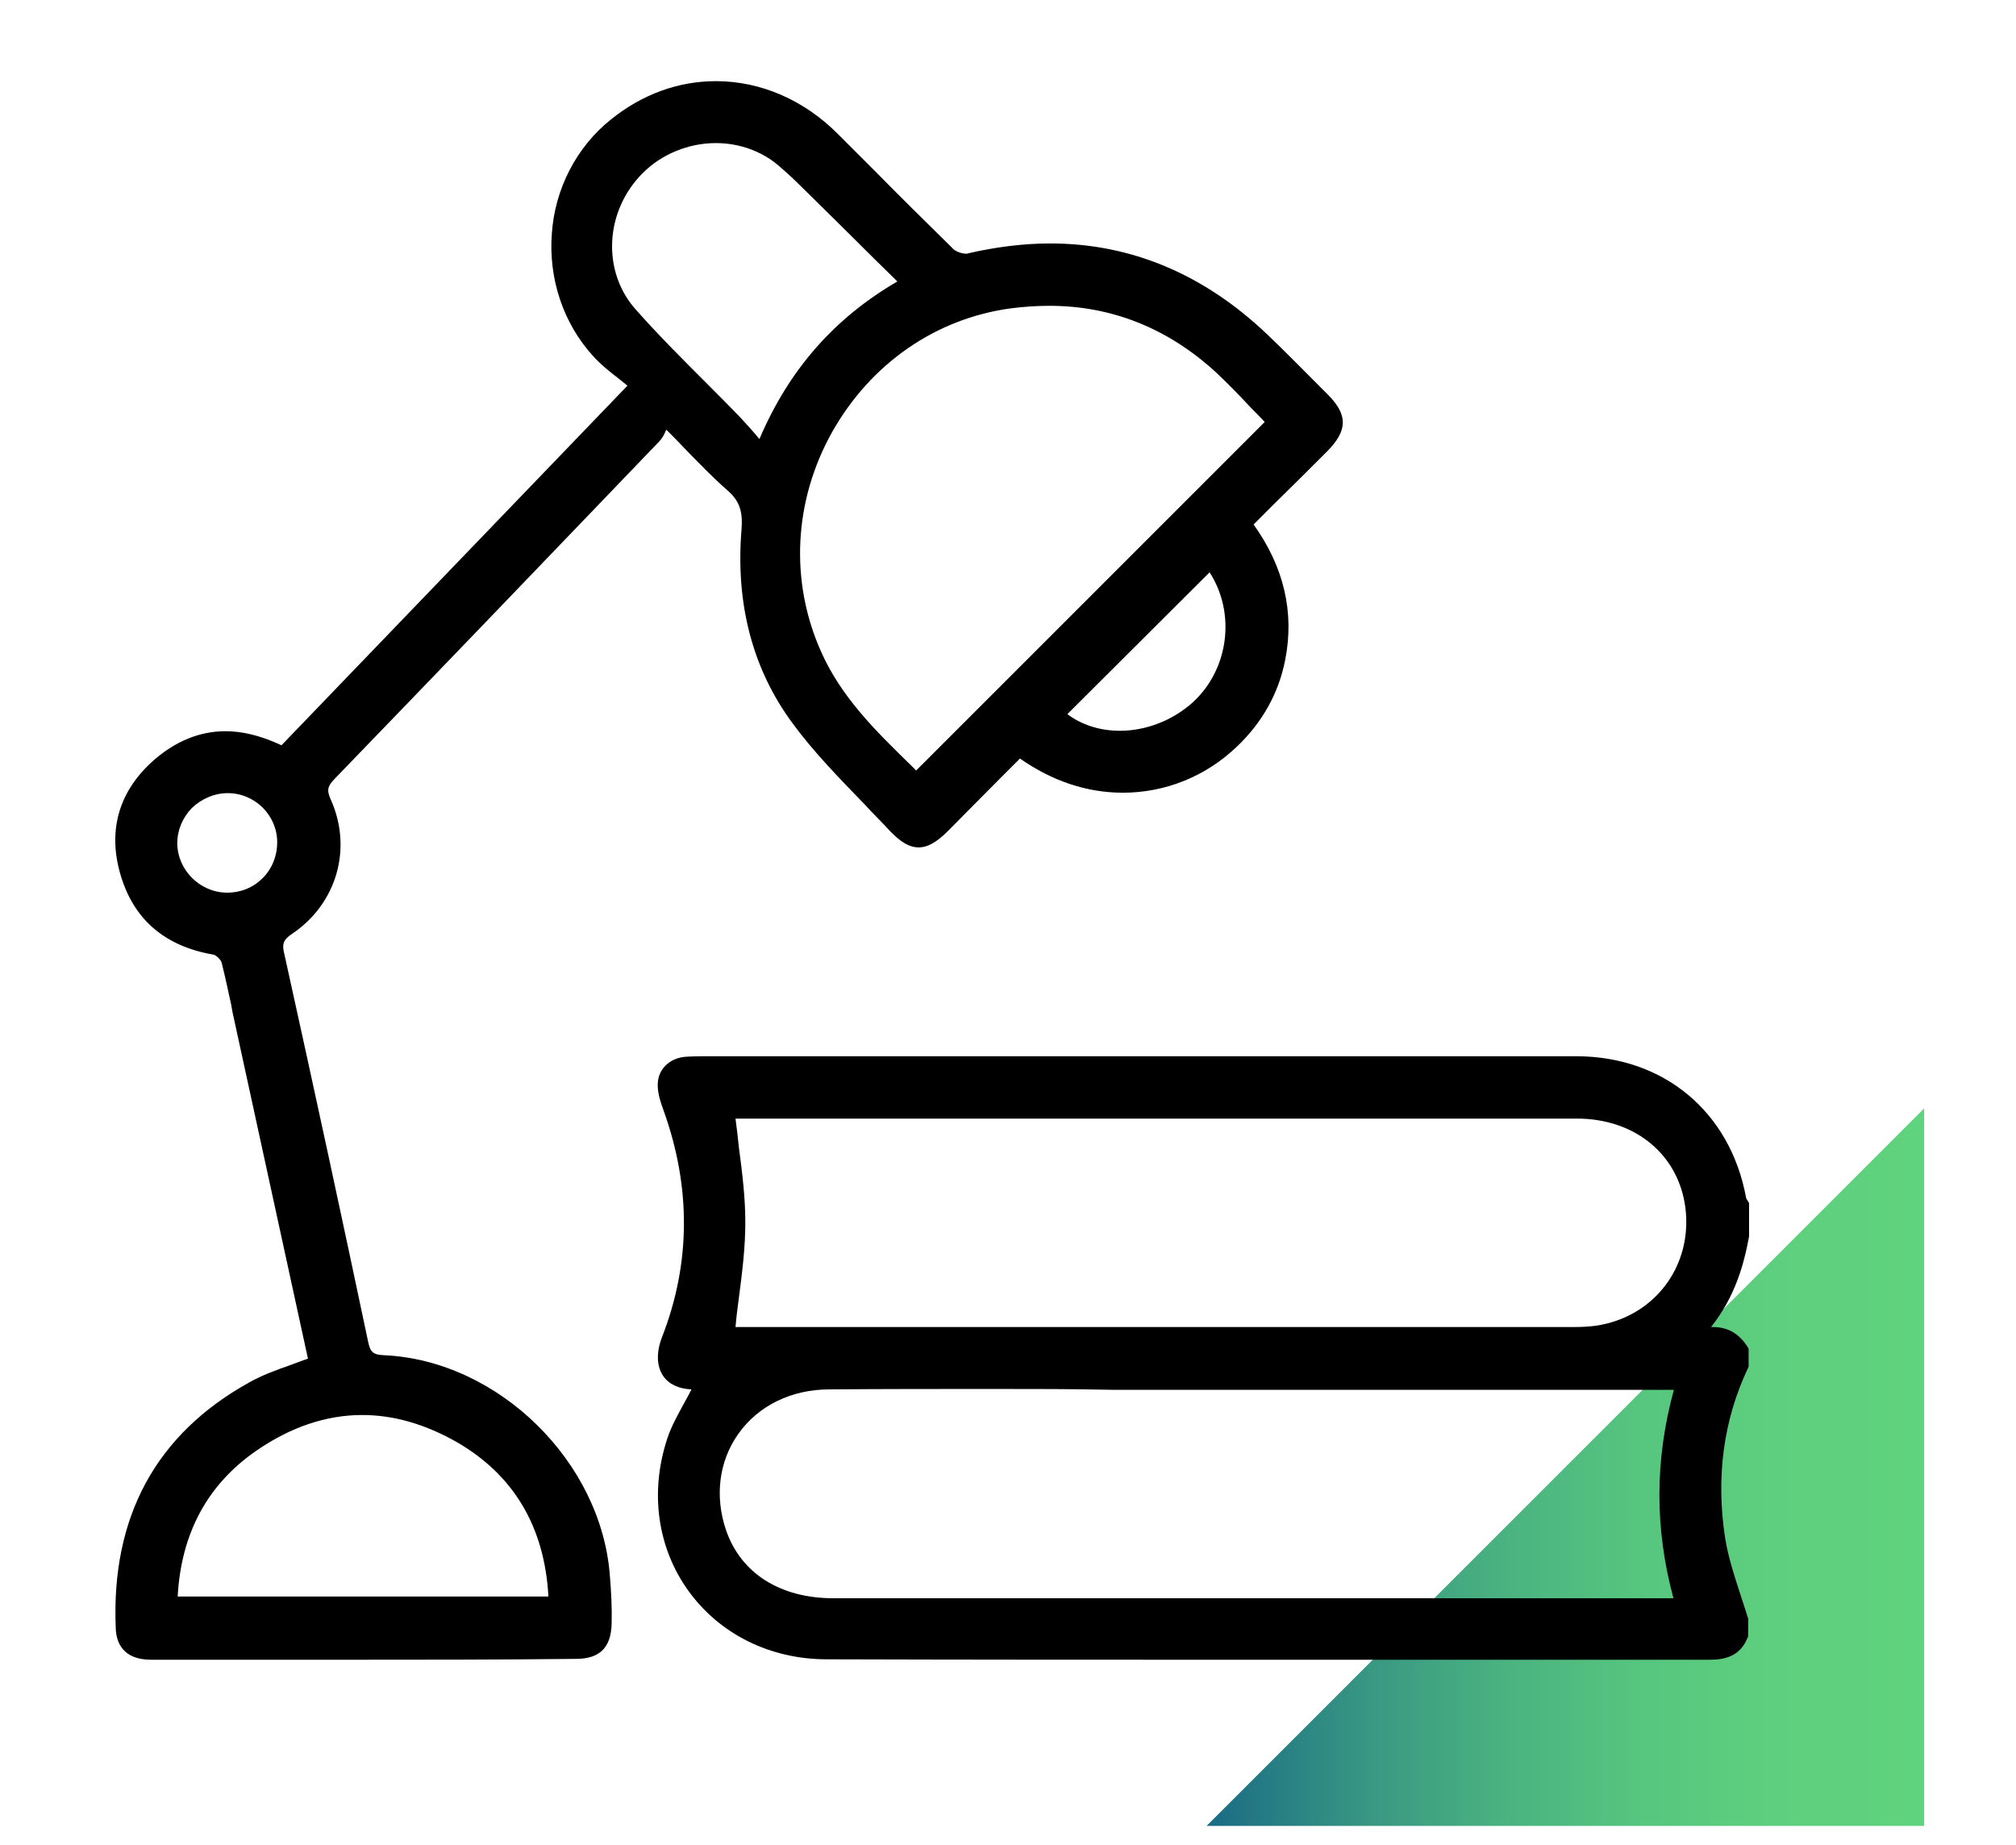 <?xml version="1.0" encoding="UTF-8"?> <!-- Generator: Adobe Illustrator 22.0.1, SVG Export Plug-In . SVG Version: 6.00 Build 0) --> <svg xmlns="http://www.w3.org/2000/svg" xmlns:xlink="http://www.w3.org/1999/xlink" id="Слой_1" x="0px" y="0px" viewBox="0 0 472 432" style="enable-background:new 0 0 472 432;" xml:space="preserve"> <style type="text/css"> .st0{fill:url(#SVGID_1_);} </style> <g> <linearGradient id="SVGID_1_" gradientUnits="userSpaceOnUse" x1="333.232" y1="399.909" x2="501.23" y2="399.909" gradientTransform="matrix(-1 0 0 -1 783.729 743.391)"> <stop offset="0" style="stop-color:#60D37E"></stop> <stop offset="0.214" style="stop-color:#5ECF7E"></stop> <stop offset="0.406" style="stop-color:#56C57F"></stop> <stop offset="0.588" style="stop-color:#4AB280"></stop> <stop offset="0.765" style="stop-color:#399982"></stop> <stop offset="0.937" style="stop-color:#237884"></stop> <stop offset="1" style="stop-color:#1A6A85"></stop> </linearGradient> <polygon class="st0" points="450.5,259.5 450.5,427.5 282.5,427.5 "></polygon> </g> <g> <path d="M400.2,388.6c-14.8,0-29.6,0-44.5,0l-69.2,0c-27.4,0-59.8,0-92.9-0.1c-13.3,0-25.1-5.9-32.4-16c-7.3-10.1-9.1-23.1-5-35.6 c1-3.1,2.7-6,4.2-8.8c0.5-0.9,1-1.8,1.5-2.8c-2.9-0.1-5.3-1.2-6.6-3.1c-1.6-2.3-1.7-5.7-0.2-9.4c6.6-17.1,6.7-34.8,0.3-52.7 c-0.7-1.9-1.3-3.7-1.4-5.6c-0.1-2,0.5-3.7,1.8-5c1.3-1.3,3-2,5.1-2.1c1.9-0.1,3.8-0.1,5.2-0.1c0.8,0,3.8,0,4.5,0l74,0 c41.5,0,82.9,0,124.4,0c20.5,0,36.1,13,39.8,33.1c0,0.2,0.2,0.4,0.3,0.6c0.1,0.2,0.2,0.3,0.3,0.5l0.1,0.2v7.7l0,0.1 c-1.2,6.5-3.2,14-8.9,21.2c0.1,0,0.3,0,0.4,0c3.6,0,6.3,1.6,8.3,4.9l0.1,0.2v4.2l-0.1,0.2c-5.8,12.2-7.6,25.7-5.4,39.9 c0.7,4.4,2.1,8.7,3.5,13c0.6,1.9,1.3,3.9,1.9,5.9l0,0.1v4l-0.1,0.2C407.4,388,403.5,388.6,400.2,388.6L400.2,388.6z M232.7,325.2 c-12.8,0-25.6,0-38.5,0.1c-8.9,0-16.7,3.8-21.4,10.5c-4.5,6.4-5.5,14.6-2.8,22.5c3.5,10.1,12.7,15.9,25.1,15.9l45,0 c33,0,151.7,0,151.7,0c-4.4-16.3-4.4-32.3,0.1-48.8H288.2c-9.3,0-18.5,0-27.8,0C251.2,325.2,241.9,325.2,232.7,325.2z M306.1,310.7 c20.8,0,41.6,0,62.4,0c1.9,0,3.6-0.1,5.1-0.3c13.7-2,22.7-13.9,21-27.6c-1.6-12.5-11.8-20.9-25.4-20.9c-47,0-94,0-141.1,0l-55.9,0 c0.3,2.3,0.6,4.6,0.8,6.8c0.8,6,1.5,11.7,1.5,17.5c0,5.8-0.7,11.5-1.5,17.6c-0.3,2.2-0.6,4.6-0.8,6.9 C172.1,310.7,270.1,310.7,306.1,310.7z"></path> <path d="M408.7,383c-1.6,3.7-4.6,4.7-8.4,4.7c-68.9-0.1-137.8,0.1-206.6-0.1c-27.2-0.1-45-24.7-36.5-50.4c1.4-4.4,4.2-8.3,6.4-12.7 c0.1,0.2,0-0.2-0.1-0.1c-6.9,0.6-10.1-4.2-7.4-11.3c6.8-17.7,6.7-35.5,0.3-53.4c-0.6-1.7-1.2-3.5-1.3-5.4c-0.2-3.5,2.3-5.9,6-6.1 c3.2-0.2,6.4-0.1,9.7-0.1c66.2,0,132.3,0,198.5,0c20.1,0,35.2,12.7,38.9,32.3c0.1,0.5,0.4,0.9,0.6,1.3c0,2.5,0,5,0,7.4 c-1.5,8-4,15.6-10.2,22.6c5.1-1,8.1,0.8,10.2,4.2c0,1.2,0,2.5,0,3.7c-6.1,12.9-7.7,26.6-5.5,40.5c1,6.5,3.6,12.7,5.5,19 C408.7,380.5,408.7,381.8,408.7,383z M171.1,311.6c0.7,0,1.6,0,2.6,0c64.9,0,129.9,0,194.8,0c1.7,0,3.5-0.1,5.2-0.3 c14.3-2.1,23.6-14.3,21.7-28.6c-1.7-12.8-12.4-21.7-26.4-21.7c-64.9,0-129.9,0-194.8,0c-1.2,0-2.4,0-3.2,0c0.9,8.6,2.5,17,2.5,25.3 C173.5,294.6,172,302.9,171.1,311.6z M393.2,324.3c-2.1,0-3.5,0-5,0c-33.3,0-66.6,0-100,0c-31.3,0-62.7-0.1-94,0 c-19,0.1-31.1,16.7-25.1,34.2c3.6,10.4,13.1,16.5,26,16.5c64.8,0,129.6,0,194.3,0c1.1,0,2.2,0,3.6,0 C388.4,358,388.4,341.4,393.2,324.3z"></path> <path d="M80.9,388.6c-15.2,0-30.4,0-45.5,0c-6.6,0-8.2-4-8.3-7.4c-1.1-26,9.4-45.4,31.2-57.5c3-1.7,6.3-2.9,9.7-4.1 c1.3-0.5,2.7-1,4.1-1.5l-17.2-79c-0.3-1.3-0.6-2.7-0.8-4c-0.7-3.2-1.4-6.5-2.2-9.7c-0.2-0.7-1.3-1.8-2-1.9 c-11.5-2-18.8-8.4-21.8-19.1c-2.9-10.3-0.1-19.4,8-26.5c5.1-4.4,10.7-6.7,16.7-6.7c3.9,0,7.9,1,12,2.8c0.3,0.1,0.6,0.3,0.9,0.4 l0.2,0.1l81-84.2c-0.7-0.6-1.4-1.1-2.1-1.7c-2.1-1.6-4.2-3.3-6-5.3c-6.9-7.6-10.4-18-9.6-28.6C129.9,44.2,135,34.4,143,28 c7.3-5.9,15.8-9,24.6-9c10.5,0,20.7,4.4,28.7,12.5c2.9,2.9,5.8,5.8,8.7,8.7c5.9,6,12.1,12.1,18.2,18.1c0.6,0.6,2,1.1,3,1.1 c0.2,0,0.4,0,0.5-0.1c6.6-1.5,13-2.3,19.2-2.3c18.9,0,36,7.2,50.8,21.3c4.2,4,8.3,8.2,12.3,12.2l2,2c4.6,4.7,4.5,8.3-0.2,13.1 c-4.1,4.1-8.2,8.2-12.4,12.3l-4.9,4.9c7.1,9.9,9.6,20.6,7.4,31.7c-1.5,7.7-5.3,14.6-11.3,20.3c-7.3,7-16.8,10.8-26.7,10.8 c-8.4,0-16.5-2.7-24.1-8l-4.6,4.6c-4.1,4.1-8.2,8.3-12.3,12.4c-2.6,2.6-4.7,3.8-6.8,3.8c-2.2,0-4.2-1.2-6.8-3.9 c-1.9-2.1-4-4.1-5.9-6.2c-5.8-6-11.8-12.1-16.8-18.9c-9.4-12.7-13.4-28-12-45.3c0.3-3.7-0.1-6.6-3.3-9.3c-3.4-3-6.5-6.2-10.1-9.9 c-1.3-1.4-2.7-2.8-4.2-4.3c0,0.1,0,0.1-0.1,0.2c-0.4,1-0.9,1.9-1.6,2.6c-28.1,29.3-53,55.2-76,79c-1.5,1.6-1.9,2.5-0.9,4.7 c5.2,11.5,1.5,24.5-9.1,31.6c-2.1,1.4-2.3,2.5-1.7,4.8c7.3,33,13.7,62.7,19.6,90.7c0.5,2.4,1.2,3,3.7,3.1c26.8,1.2,51,25,52.9,51.8 c0.3,3.6,0.5,7.4,0.4,11.2c-0.2,5.5-2.8,8.1-8.4,8.1C116.7,388.6,98.8,388.6,80.9,388.6z M128.4,373.8 c-0.9-16.4-8.2-28.6-21.7-36.3c-7.3-4.1-14.6-6.2-21.9-6.2c-8.4,0-16.7,2.8-24.7,8.3c-11.5,7.9-17.7,19.4-18.5,34.2H128.4z M53.3,185.7c-3.1,0-6.1,1.3-8.4,3.5c-2.2,2.3-3.4,5.2-3.4,8.3c0.1,6.3,5.4,11.5,11.7,11.5c0,0,0,0,0,0c3.2,0,6.1-1.2,8.3-3.4 c2.2-2.2,3.4-5.2,3.4-8.4C64.9,190.9,59.7,185.7,53.3,185.7v-0.9V185.7z M245.7,71.6c-2.9,0-6,0.2-9.1,0.6 c-17.6,2.4-32.8,13-41.8,29c-9,16.1-9.9,34.9-2.6,51.3c4.8,10.8,12.7,18.5,21.2,26.8l1.1,1.1l81.6-81.6c-1-1.1-2-2.1-3.1-3.2 c-2.7-2.9-5.5-5.8-8.5-8.6C273.3,76.8,260.2,71.6,245.7,71.6z M249.9,167.2c3.3,2.5,7.6,3.9,12.3,3.9c0,0,0,0,0,0 c6.1,0,12.3-2.4,17-6.6c8.5-7.7,10.2-20.9,4-30.5L249.9,167.2z M167.6,33.5c-6.4,0-12.7,2.6-17.1,7c-8.9,8.9-9.6,22.9-1.8,31.8 c5.2,5.9,10.9,11.6,16.4,17.1c2.7,2.7,5.4,5.4,8.1,8.2c1.2,1.3,2.3,2.5,3.6,4c0.3,0.4,0.7,0.8,1,1.2c6.9-16.2,17.5-28.3,32.3-36.9 l-5.5-5.4c-6-6-11.9-11.8-17.8-17.6c-1.5-1.5-3.1-2.9-4.6-4.2C178.3,35.4,173.1,33.5,167.6,33.5z"></path> <path d="M73.1,318.7c-5.8-26.6-11.6-53.2-17.3-79.8c-1-4.6-1.8-9.2-3.1-13.8c-0.3-1.1-1.7-2.4-2.7-2.6c-10.8-1.9-18.1-7.9-21-18.5 c-2.8-9.9,0-18.8,7.7-25.5c8.3-7.2,17.7-8.3,27.7-3.7c0.4,0.2,0.9,0.4,1.7,0.7c27-28,54-56.1,82.1-85.3c-3-2.6-6.3-4.7-8.8-7.5 c-14.2-15.7-12.2-40.8,4.2-54c15.9-12.9,37.1-11.5,52.1,3.4c8.9,8.9,17.8,17.9,26.8,26.8c1,1,3.1,1.6,4.4,1.3 c26.4-6.1,49.5,0.1,69.2,18.8c4.8,4.6,9.5,9.4,14.2,14.2c4.2,4.3,4.2,7.4-0.2,11.7c-5.9,5.9-11.8,11.7-17.8,17.7 c7.1,9.6,10,20.1,7.7,31.6c-1.5,7.7-5.4,14.4-11.1,19.8c-11.9,11.3-31.6,15.7-50.3,2.2c-5.8,5.8-11.6,11.7-17.5,17.6 c-4.6,4.6-7.7,4.7-12.3-0.1c-7.7-8.2-16-16-22.7-25c-9.7-13.1-13.2-28.4-11.8-44.6c0.3-4.1-0.3-7.2-3.6-10.1 c-4.9-4.3-9.3-9.2-15.2-15.1c-0.7,1.4-1.2,2.8-2.1,3.7c-25.3,26.4-50.6,52.7-76,79c-1.8,1.8-2.3,3.2-1.1,5.7 c5,11,1.4,23.6-8.8,30.5c-2.4,1.6-2.7,3.1-2.1,5.7c6.6,30.2,13.2,60.4,19.6,90.7c0.6,2.9,1.8,3.7,4.6,3.8c26.3,1.2,50.1,24.7,52,51 c0.3,3.7,0.5,7.4,0.4,11.1c-0.1,5-2.4,7.2-7.5,7.2c-33.1,0.1-66.2,0.1-99.3,0c-4.7,0-7.2-2.2-7.4-6.5c-1.1-25,8.6-44.3,30.7-56.6 C63.1,322.1,68.1,320.7,73.1,318.7z M214.6,181.7c27.7-27.7,55.3-55.3,82.9-82.9c-3.9-4-7.9-8.5-12.3-12.5 c-13.8-12.6-30.1-17.6-48.7-15c-37.8,5.2-60.6,46.6-45.1,81.6C196.7,164.6,205.7,173,214.6,181.7z M129.4,374.8 c-0.7-16.9-7.8-29.8-22.2-38c-16.1-9.1-32.3-8.4-47.6,2.1c-12.4,8.5-18.4,20.7-18.9,35.9C70.4,374.8,99.7,374.8,129.4,374.8z M211.9,66.1c-8.3-8.3-16.2-16.1-24.1-23.9c-1.5-1.5-3.1-2.9-4.7-4.2c-9.7-7.8-24.3-7-33.2,1.9c-9,9-10.1,23.6-1.8,33.1 c7.8,8.8,16.4,16.9,24.6,25.3c1.8,1.8,3.5,3.8,5.6,6.3C185.2,87.5,195.9,75,211.9,66.1z M283.3,132.5 c-11.7,11.7-23.3,23.2-34.8,34.7c8.1,7,22.1,6.2,31.3-2C289,157,290.6,142.7,283.3,132.5z M65.9,197.3c-0.1-6.9-5.7-12.5-12.6-12.5 c-7,0-12.8,5.8-12.7,12.8c0.1,6.9,5.8,12.4,12.7,12.4C60.4,210.1,66,204.4,65.9,197.3z"></path> </g> </svg> 